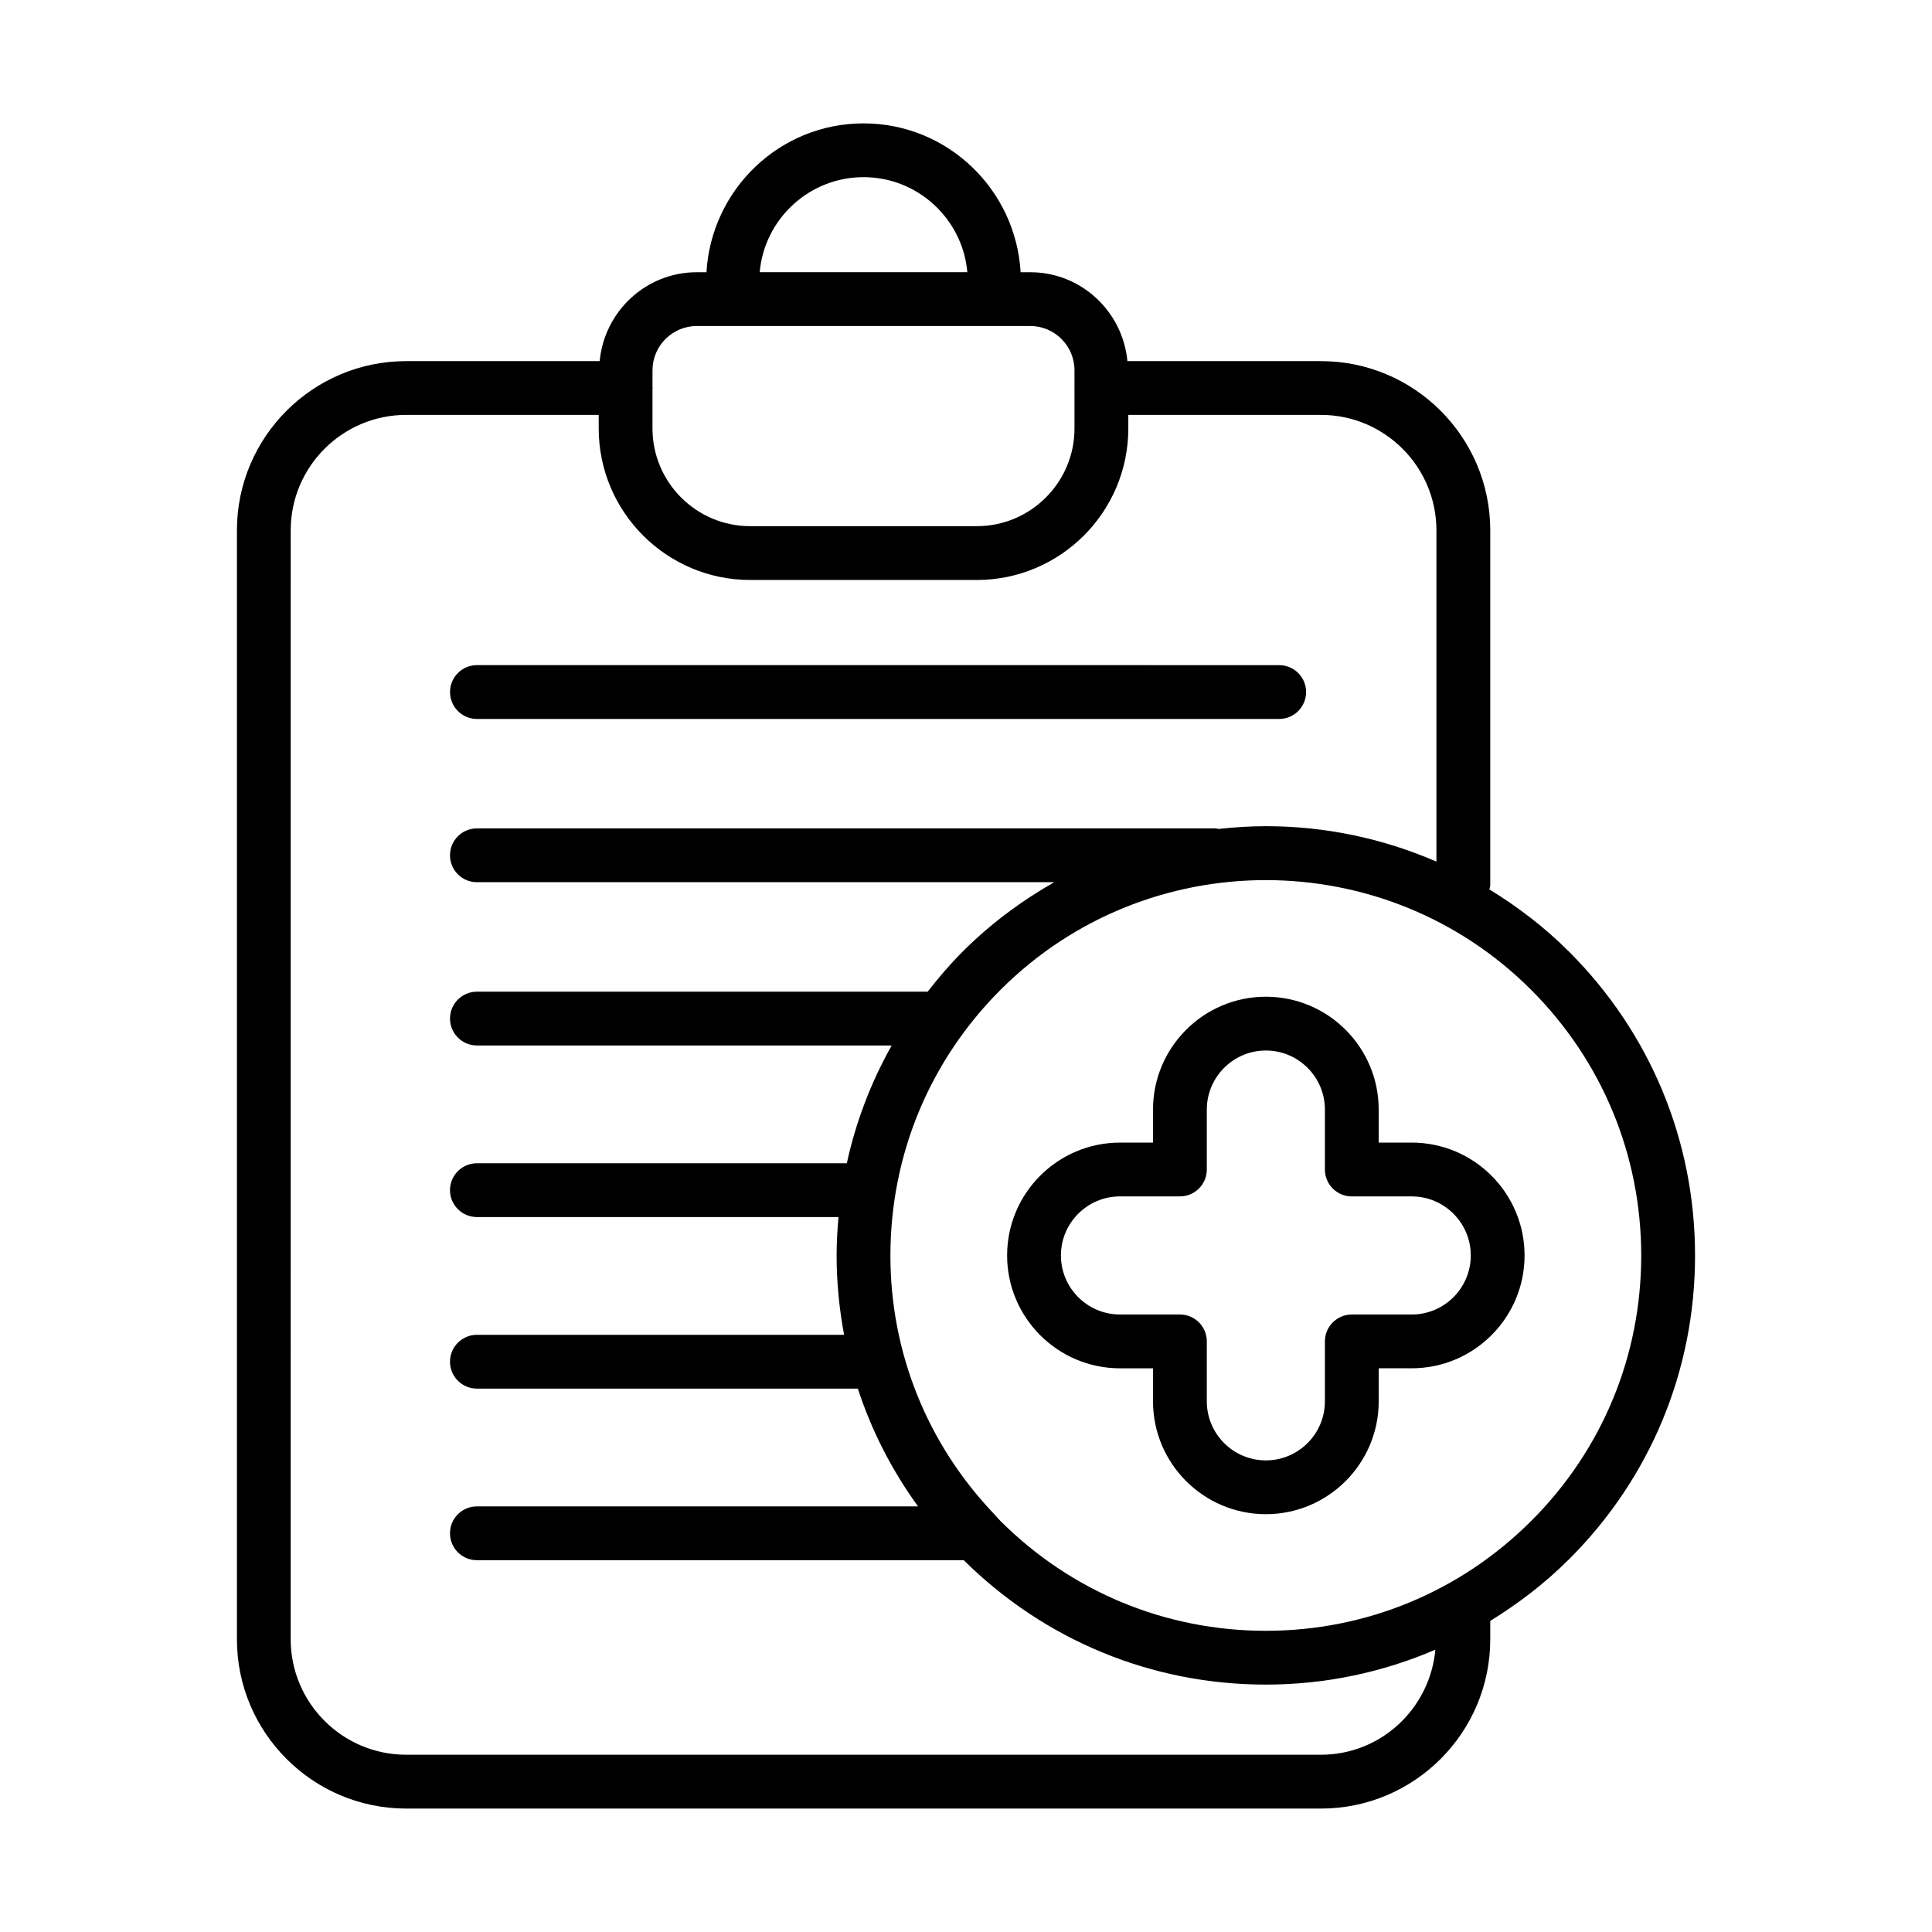 <?xml version="1.0" encoding="UTF-8"?>
<!-- Uploaded to: ICON Repo, www.iconrepo.com, Generator: ICON Repo Mixer Tools -->
<svg fill="#000000" width="800px" height="800px" version="1.1" viewBox="144 144 512 512" xmlns="http://www.w3.org/2000/svg">
 <g>
  <path d="m251.64 623.29h242.44c24.73 0 44.852-20.121 44.852-44.855v-4.875c7.516-4.633 14.605-10.066 21.008-16.469 21.469-21.461 33.281-50.012 33.266-80.395-0.008-30.387-11.859-58.961-33.359-80.461-6.434-6.438-13.566-11.891-21.137-16.531 0.059-0.375 0.223-0.711 0.223-1.102v-94.047c0-24.73-20.121-44.852-44.852-44.852h-51.305c-1.25-13.176-12.25-23.559-25.75-23.559h-2.547c-1.289-21.941-19.371-39.445-41.629-39.445-22.258 0-40.344 17.504-41.629 39.445h-2.551c-13.5 0-24.5 10.383-25.75 23.559h-51.277c-24.734 0-44.855 20.121-44.855 44.852v293.88c0 24.734 20.121 44.855 44.855 44.855zm327.3-146.59c0.016 26.566-10.316 51.535-29.09 70.305-18.812 18.812-43.812 29.176-70.395 29.176-26.582 0-51.582-10.363-70.398-29.176-0.527-0.527-0.98-1.109-1.492-1.645-0.027-0.027-0.047-0.055-0.074-0.082-17.73-18.566-27.535-42.793-27.523-68.578 0.008-26.582 10.375-51.578 29.188-70.391 19.383-19.383 44.84-29.07 70.301-29.07 25.457 0 50.918 9.688 70.301 29.07 18.809 18.812 29.172 43.812 29.184 70.391zm-206.1-285.75c14.406 0 26.277 11.094 27.512 25.184l-55.023 0.004c1.234-14.094 13.102-25.188 27.512-25.188zm-44.18 39.445h88.352c6.477 0 11.738 5.269 11.738 11.738v4.602c0 0.031-0.02 0.059-0.02 0.09s0.02 0.059 0.02 0.09v10.637c0 14.277-11.613 25.891-25.891 25.891h-60.051c-14.277 0-25.891-11.613-25.891-25.891v-10.496c0.004-0.082 0.047-0.148 0.047-0.23 0-0.082-0.043-0.148-0.047-0.23l0.004-4.461c0-6.469 5.266-11.738 11.738-11.738zm-107.62 54.152c0-16.867 13.727-30.594 30.598-30.594h51.027v3.598c0 22.141 18.008 40.148 40.148 40.148h60.051c22.141 0 40.148-18.008 40.148-40.148v-3.598h51.059c16.867 0 30.594 13.727 30.594 30.594v87.785c-14.09-6.106-29.387-9.383-45.207-9.383-4.227 0-8.406 0.281-12.547 0.734-0.246-0.027-0.461-0.145-0.719-0.145l-195.81-0.004c-3.938 0-7.129 3.195-7.129 7.129 0 3.938 3.195 7.129 7.129 7.129h153c-8.773 4.992-16.977 11.102-24.305 18.43-3.348 3.344-6.371 6.914-9.242 10.582h-119.45c-3.938 0-7.129 3.195-7.129 7.129 0 3.938 3.195 7.129 7.129 7.129h109.92c-5.492 9.754-9.496 20.242-11.887 31.211l-98.035 0.004c-3.938 0-7.129 3.195-7.129 7.129 0 3.938 3.195 7.129 7.129 7.129h95.828c-0.297 3.359-0.496 6.742-0.5 10.156-0.004 7.144 0.703 14.176 1.98 21.051h-97.309c-3.938 0-7.129 3.195-7.129 7.129 0 3.938 3.195 7.129 7.129 7.129h100.96c3.625 11.148 9.004 21.637 15.949 31.211h-116.91c-3.938 0-7.129 3.195-7.129 7.129 0 3.938 3.195 7.129 7.129 7.129h129.02c21.461 21.25 49.855 32.969 80.055 32.969 15.711 0 30.914-3.227 44.93-9.254-1.418 15.566-14.391 27.84-30.312 27.84h-242.44c-16.871 0-30.598-13.727-30.598-30.598z"/>
  <path d="m270.39 334.53h212.61c3.938 0 7.129-3.195 7.129-7.129 0-3.938-3.195-7.129-7.129-7.129l-212.61-0.004c-3.938 0-7.129 3.195-7.129 7.129 0 3.938 3.191 7.133 7.129 7.133z"/>
  <path d="m449.56 438.05v8.754h-8.758c-16.492 0-29.906 13.414-29.906 29.906 0 16.492 13.414 29.906 29.906 29.906h8.758v8.754c0 16.492 13.414 29.906 29.906 29.906s29.906-13.414 29.906-29.906l-0.004-8.758h8.754c16.492 0 29.906-13.414 29.906-29.906s-13.414-29.906-29.906-29.906h-8.754v-8.754c0-16.492-13.414-29.906-29.906-29.906-16.488 0.004-29.902 13.418-29.902 29.91zm45.551 0v15.883c0 3.938 3.195 7.129 7.129 7.129h15.883c8.629 0 15.648 7.019 15.648 15.648 0 8.629-7.019 15.648-15.648 15.648h-15.883c-3.938 0-7.129 3.195-7.129 7.129v15.883c0 8.629-7.019 15.648-15.648 15.648s-15.648-7.019-15.648-15.648l0.004-15.887c0-3.938-3.195-7.129-7.129-7.129h-15.887c-8.629 0-15.648-7.019-15.648-15.648s7.019-15.648 15.648-15.648h15.887c3.938 0 7.129-3.195 7.129-7.129v-15.883c0-8.629 7.019-15.648 15.648-15.648 8.625 0.004 15.645 7.023 15.645 15.652z"/>
 </g>
</svg>